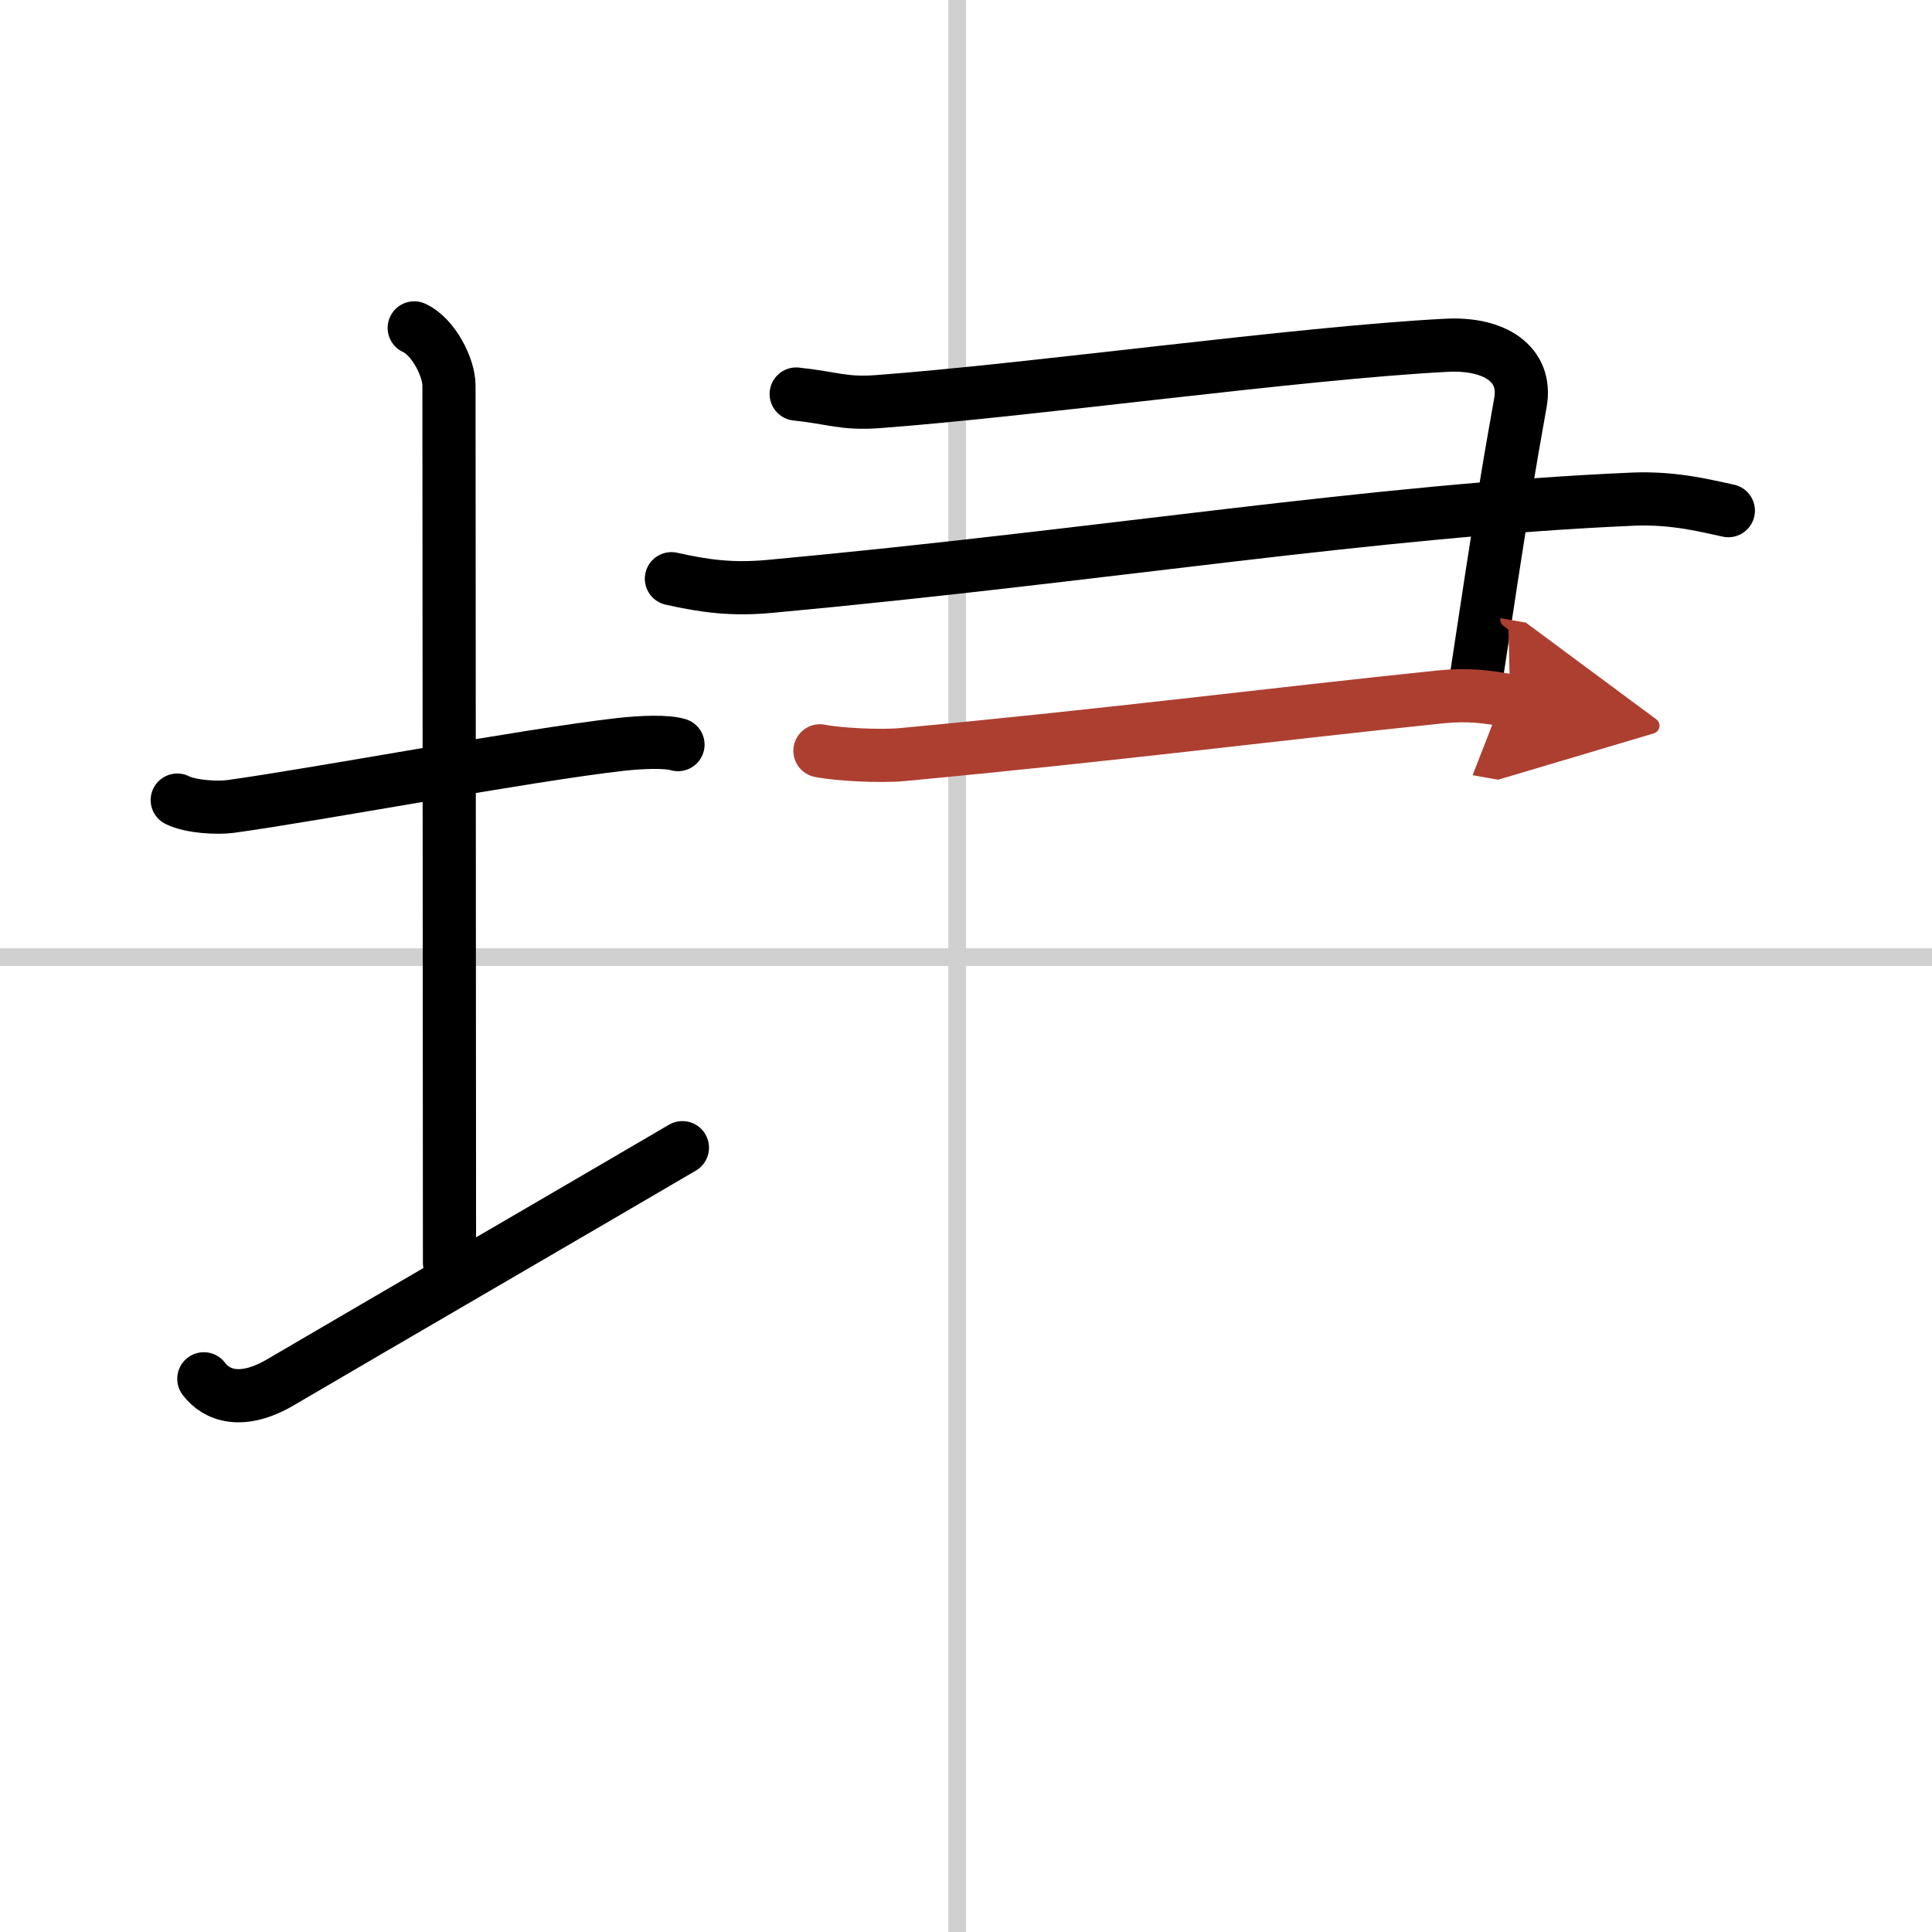 <svg width="400" height="400" viewBox="0 0 109 109" xmlns="http://www.w3.org/2000/svg"><defs><marker id="a" markerWidth="4" orient="auto" refX="1" refY="5" viewBox="0 0 10 10"><polyline points="0 0 10 5 0 10 1 5" fill="#ad3f31" stroke="#ad3f31"/></marker></defs><g fill="none" stroke="#000" stroke-linecap="round" stroke-linejoin="round" stroke-width="3"><rect width="100%" height="100%" fill="#fff" stroke="#fff"/><line x1="54" x2="54" y2="109" stroke="#d0d0d0" stroke-width="1"/><line x2="109" y1="54" y2="54" stroke="#d0d0d0" stroke-width="1"/><path d="m10 45.14c0.76 0.38 2.24 0.46 3 0.36 4.82-0.66 16.65-2.89 22-3.5 1.25-0.14 2.62-0.18 3.25 0.01"/><path d="m23.37 18.5c1.09 0.5 1.96 2.23 1.96 3.25 0 7.25 0.03 38.75 0.03 49.5"/><path d="m11.5 77.79c0.72 0.96 2.15 1.46 4.3 0.21 5.97-3.5 16.73-9.75 22.7-13.25"/><path d="m44.92 22.23c2.08 0.22 2.67 0.57 4.59 0.43 8.76-0.65 23.76-2.75 32.1-3.18 2.71-0.14 4.56 1.05 4.17 3.23-0.62 3.45-1.12 6.41-2.58 16.11"/><path d="m37.88 32.65c1.93 0.43 3.44 0.63 5.58 0.43 18.66-1.72 33.89-4.28 48.69-4.92 2.37-0.1 4.29 0.43 5.36 0.65"/><path d="m46.26 42.36c1.04 0.21 3.42 0.33 4.67 0.21 11.93-1.12 20.32-2.21 30.31-3.25 1.66-0.17 2.71 0 3.96 0.22" marker-end="url(#a)" stroke="#ad3f31"/></g></svg>
